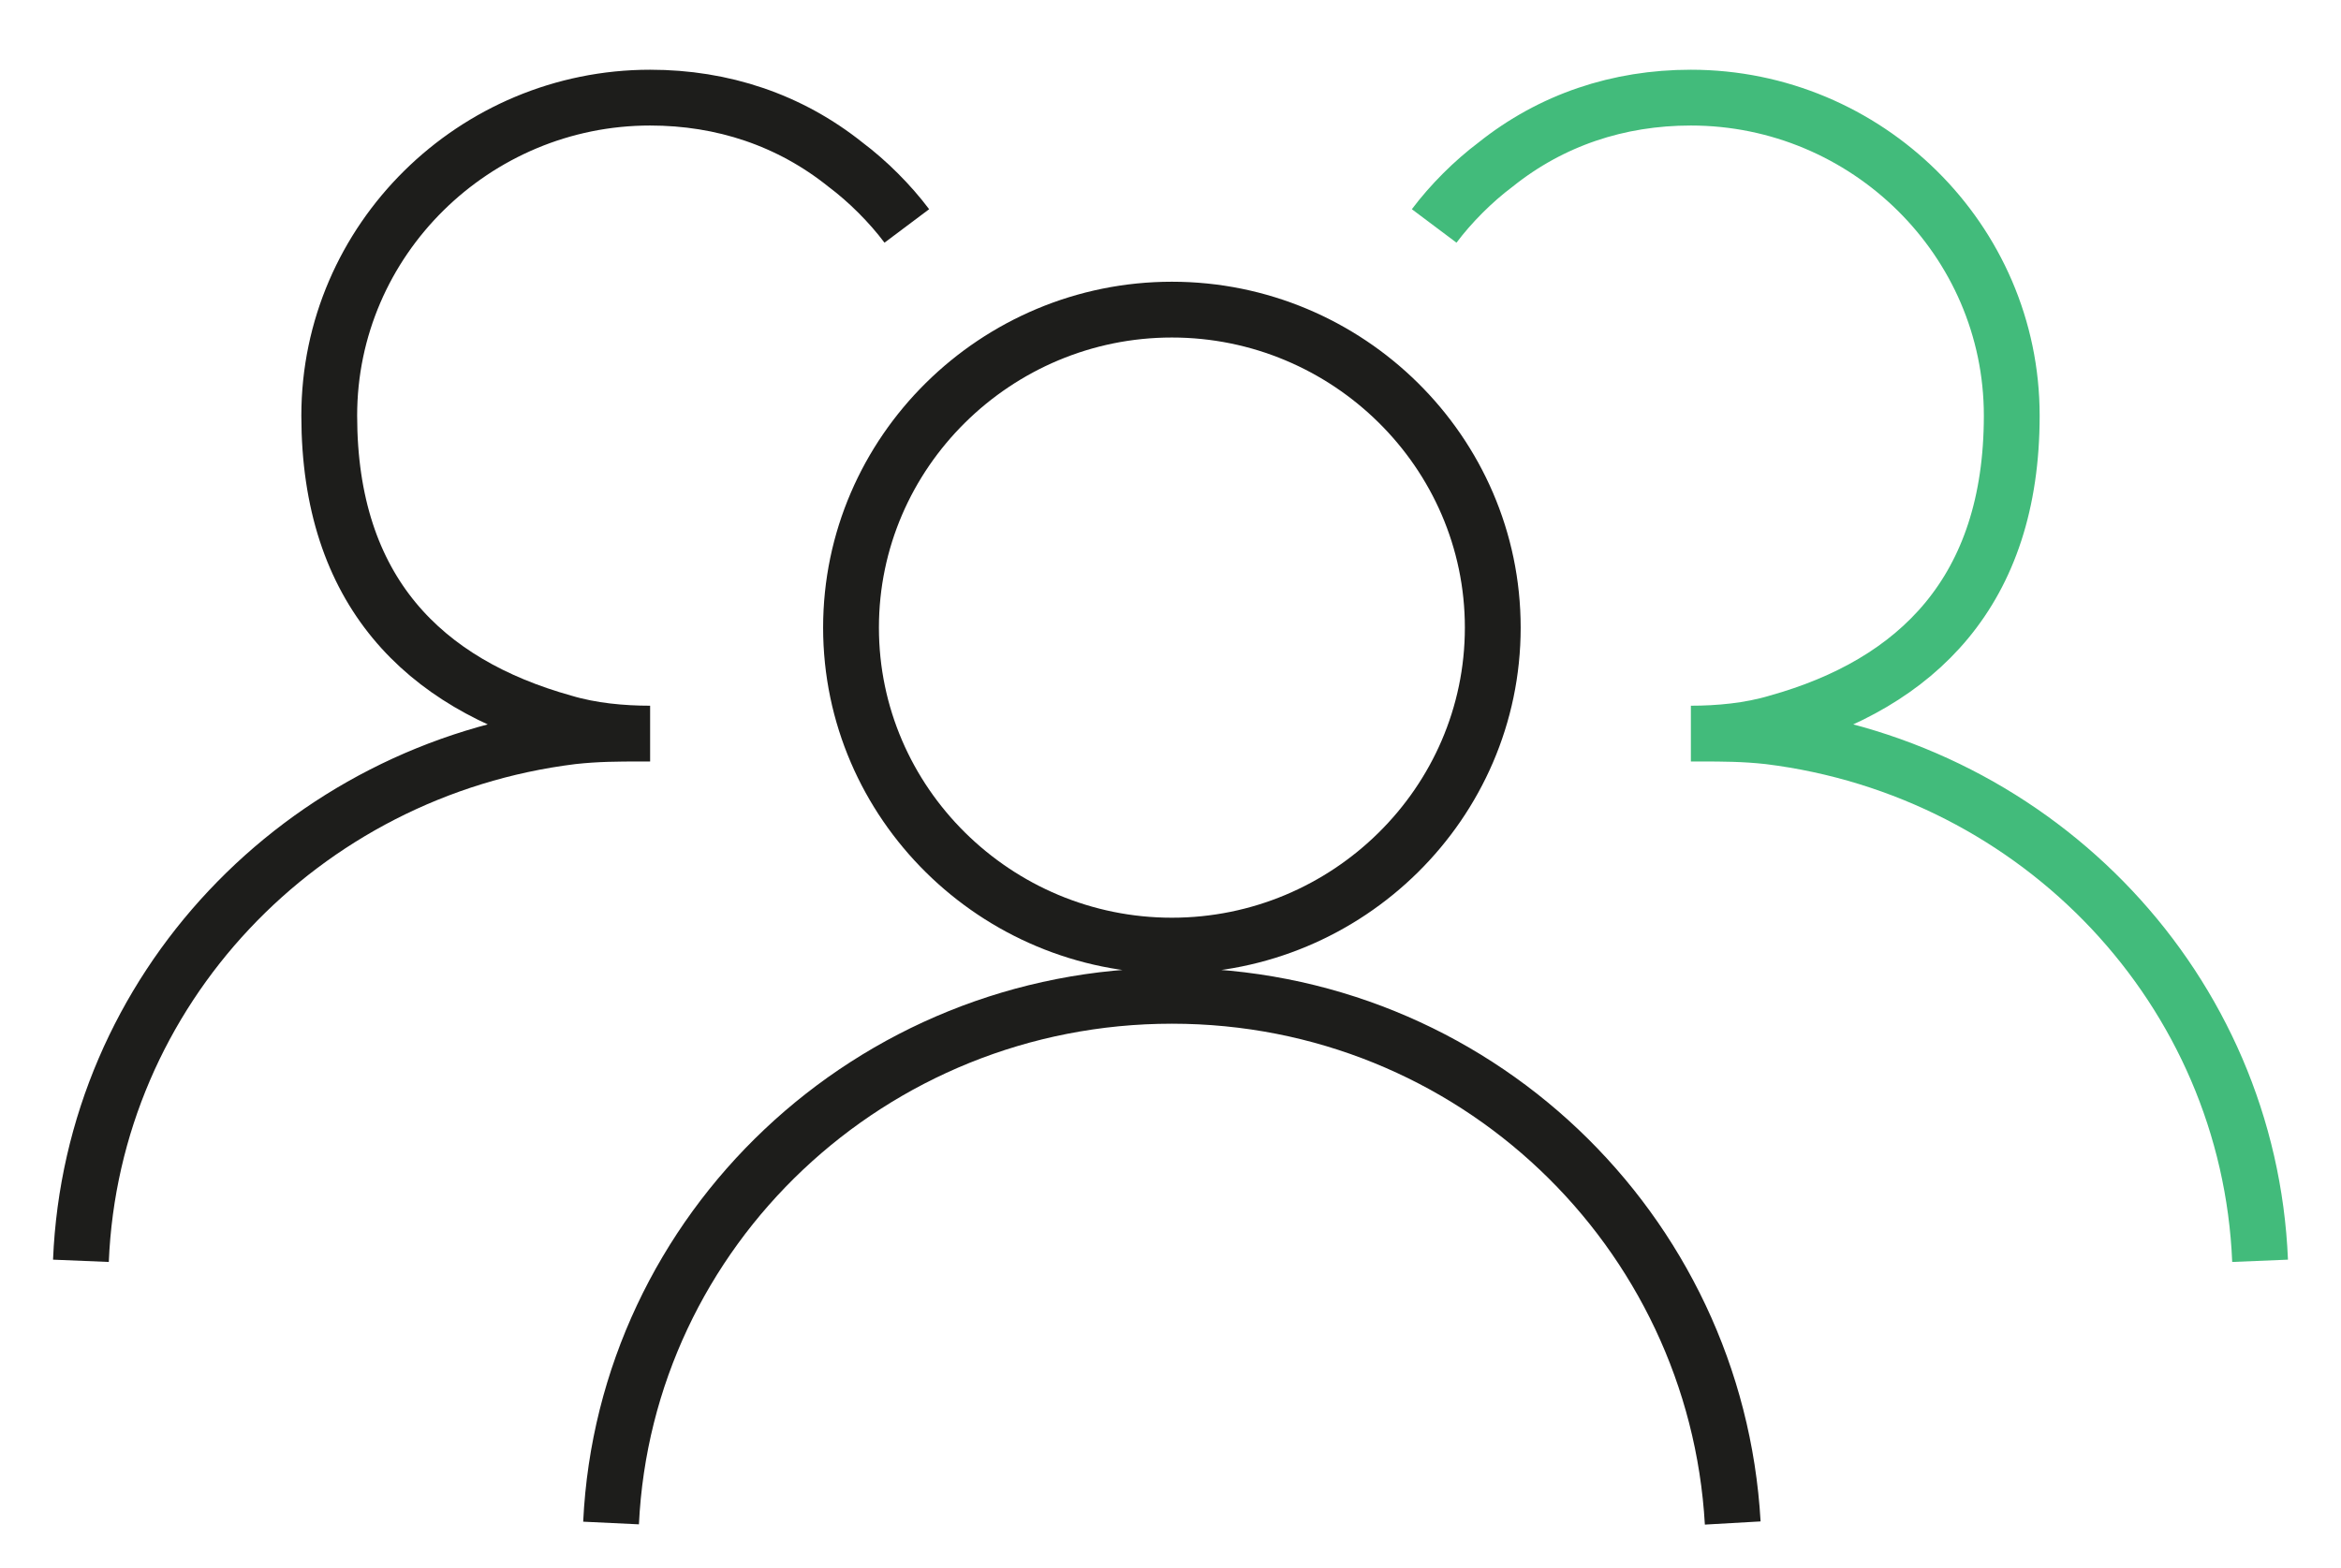 <?xml version="1.0" encoding="UTF-8"?>
<svg id="Layer_2" xmlns="http://www.w3.org/2000/svg" version="1.1" viewBox="0 0 83.9 56.2">
  <!-- Generator: Adobe Illustrator 29.0.0, SVG Export Plug-In . SVG Version: 2.1.0 Build 186)  -->
  <defs>
    <style>
      .st0 {
        stroke: #42bb7b;
      }

      .st0, .st1 {
        fill: none;
        stroke-miterlimit: 10;
        stroke-width: 2px;
      }

      .st1 {
        stroke: #1d1d1b;
      }
    </style>
  </defs>
  <path class="st1" d="M21.9,54.6c.5-10.5,9.3-18.9,20.1-18.9s19.5,8.4,20.1,18.9M30.5,22.5c0-6.3,5.2-11.4,11.5-11.4s11.5,5.1,11.5,11.4-5.2,11.4-11.5,11.4-11.5-5.1-11.5-11.4Z"/>
  <path class="st1" d="M32.5,8.1c-.6-.8-1.4-1.6-2.2-2.2-2-1.6-4.4-2.4-7-2.4-6.3,0-11.5,5.1-11.5,11.4s3.4,9.6,8.4,11c1,.3,2.1.4,3.1.4h-.4c-.7,0-1.5,0-2.4.1-9.7,1.2-17.2,9.1-17.6,18.8"/>
  <path class="st0" d="M51.4,8.1c.6-.8,1.4-1.6,2.2-2.2,2-1.6,4.4-2.4,7-2.4,6.3,0,11.5,5.1,11.5,11.4s-3.4,9.6-8.4,11c-1,.3-2.1.4-3.1.4h.4c.7,0,1.5,0,2.4.1,9.7,1.2,17.2,9.1,17.6,18.8"/>
</svg>